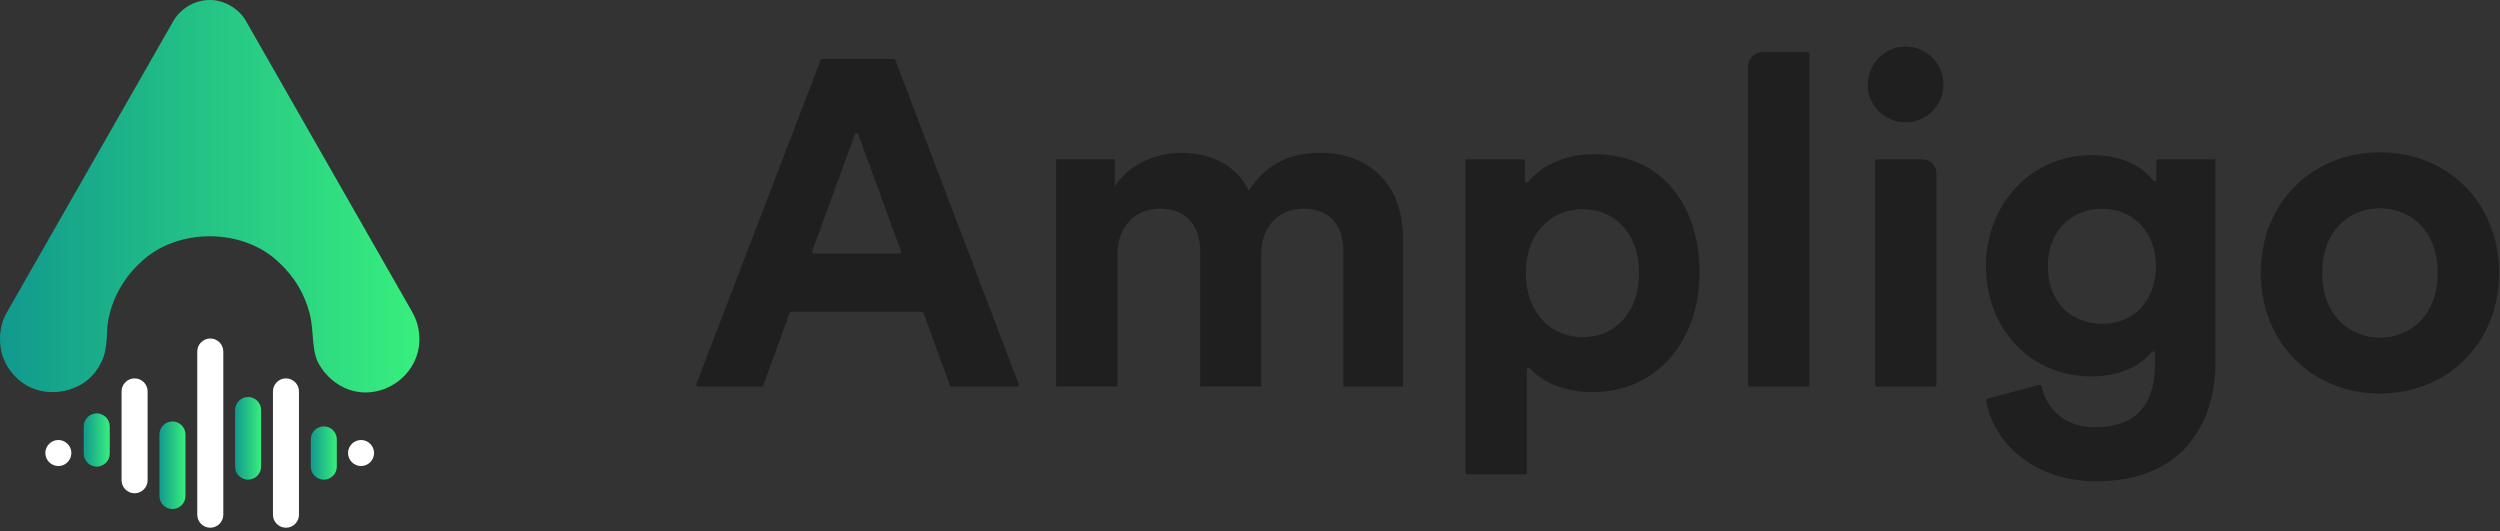<svg xmlns="http://www.w3.org/2000/svg" width="160" height="34" viewBox="0 0 160 34" fill="none"><rect x="0" y="0" width="160" height="34" fill="#333333" stroke="none"/><g clip-path="url(#clip0_58528_95294)"><path d="M23.108 28.16C22.65 28.16 22.275 28.535 22.275 28.993C22.275 29.451 22.65 29.826 23.108 29.826C23.566 29.826 23.941 29.451 23.941 28.993C23.939 28.536 23.565 28.16 23.108 28.16Z" fill="white"></path><path d="M20.723 27.288C20.265 27.288 19.891 27.663 19.891 28.121V29.865C19.891 30.322 20.265 30.698 20.723 30.698C21.182 30.698 21.556 30.323 21.556 29.865V28.121C21.556 27.663 21.182 27.288 20.723 27.288Z" fill="url(#paint0_linear_58528_95294)"></path><path d="M18.302 24.216C17.843 24.216 17.469 24.59 17.469 25.049V32.941C17.469 33.4 17.843 33.774 18.302 33.774C18.76 33.774 19.134 33.4 19.134 32.941V25.049C19.133 24.589 18.758 24.216 18.302 24.216Z" fill="white"></path><path d="M15.878 25.408C15.419 25.408 15.045 25.783 15.045 26.241V29.865C15.045 30.322 15.419 30.698 15.878 30.698C16.336 30.698 16.71 30.324 16.71 29.865V26.241C16.71 25.783 16.336 25.408 15.878 25.408Z" fill="url(#paint1_linear_58528_95294)"></path><path d="M13.458 21.664C12.999 21.664 12.625 22.039 12.625 22.497V32.941C12.625 33.399 12.999 33.774 13.458 33.774C13.916 33.774 14.291 33.399 14.291 32.941V22.497C14.291 22.039 13.916 21.664 13.458 21.664Z" fill="white"></path><path d="M11.036 26.972C10.578 26.972 10.203 27.346 10.203 27.805V31.745C10.203 32.203 10.578 32.578 11.036 32.578C11.494 32.578 11.869 32.203 11.869 31.745V27.805C11.869 27.346 11.494 26.972 11.036 26.972Z" fill="url(#paint2_linear_58528_95294)"></path><path d="M8.614 24.216C8.156 24.216 7.781 24.59 7.781 25.049V30.736C7.781 31.194 8.156 31.569 8.614 31.569C9.072 31.569 9.447 31.194 9.447 30.736V25.049C9.447 24.589 9.072 24.216 8.614 24.216Z" fill="white"></path><path d="M6.19 26.455C5.732 26.455 5.357 26.83 5.357 27.288V29.032C5.357 29.489 5.732 29.865 6.19 29.865C6.648 29.865 7.023 29.49 7.023 29.032V27.288C7.023 26.83 6.648 26.455 6.19 26.455Z" fill="url(#paint3_linear_58528_95294)"></path><path d="M3.735 28.16C3.277 28.16 2.902 28.535 2.902 28.993C2.902 29.451 3.277 29.826 3.735 29.826C4.193 29.826 4.568 29.451 4.568 28.993C4.568 28.536 4.193 28.16 3.735 28.16Z" fill="white"></path><path d="M26.679 20.637C26.661 20.574 26.638 20.512 26.613 20.452C26.611 20.445 26.61 20.439 26.605 20.432C26.479 20.133 26.472 20.146 26.441 20.082C26.438 20.076 26.436 20.07 26.432 20.065C26.414 20.029 26.392 19.992 26.373 19.957L26.377 19.956C23.792 15.432 18.404 5.998 15.751 1.36C15.747 1.353 15.744 1.347 15.742 1.341C15.293 0.554 14.334 -0.014 13.419 0C12.389 0.002 11.535 0.599 11.095 1.341C11.094 1.347 11.089 1.353 11.086 1.36C9.078 4.874 3.504 14.629 1.563 18.024V18.026L0.391 20.078L0.401 20.067C-0.103 20.937 -0.097 22.173 0.225 22.947C0.36 23.269 0.365 23.246 0.401 23.324C0.523 23.544 0.631 23.685 0.668 23.74C0.736 23.826 0.804 23.91 0.878 23.991C0.914 24.031 0.953 24.07 0.991 24.11C2.452 25.637 5.047 25.295 6.142 23.74C6.34 23.474 6.419 23.3 6.484 23.175C6.984 22.189 6.734 21.156 6.971 20.295C6.978 20.253 6.988 20.212 6.998 20.171C7.009 20.13 7.019 20.086 7.029 20.045C7.042 19.992 7.057 19.941 7.073 19.887C7.151 19.625 7.148 19.639 7.169 19.578C7.416 18.822 7.806 18.19 8.168 17.699C8.34 17.478 8.337 17.488 8.375 17.438C8.592 17.183 8.729 17.054 8.832 16.951C8.872 16.912 8.912 16.873 8.953 16.835C11.309 14.522 15.611 14.578 17.889 16.835C17.89 16.837 17.893 16.837 17.895 16.839C17.95 16.89 18.003 16.942 18.055 16.995C18.22 17.154 18.374 17.325 18.519 17.503C18.519 17.505 18.52 17.505 18.52 17.505C18.618 17.623 18.71 17.743 18.798 17.868C18.798 17.869 18.8 17.869 18.8 17.869C19.258 18.518 19.511 19.1 19.691 19.629C19.787 19.931 19.806 20.028 19.833 20.124C20.121 21.339 19.901 22.59 20.506 23.452C20.765 23.845 20.706 23.74 20.769 23.826C23.262 26.795 27.757 24.19 26.679 20.637Z" fill="url(#paint4_linear_58528_95294)"></path><path d="M152.316 9.751C147.971 9.751 144.689 12.973 144.689 17.469C144.689 21.934 147.971 25.187 152.316 25.187C156.662 25.187 159.943 21.934 159.943 17.469C159.943 12.973 156.662 9.751 152.316 9.751ZM152.316 21.608C150.396 21.608 148.621 20.189 148.621 17.469C148.621 14.719 150.394 13.33 152.316 13.33C154.237 13.33 156.012 14.719 156.012 17.469C156.01 20.217 154.237 21.608 152.316 21.608Z" fill="#1F1F1F"></path><path d="M138.008 10.318V11.477C138.008 11.596 137.856 11.647 137.786 11.551C137.164 10.702 135.893 9.929 133.87 9.929C129.879 9.929 127.1 13.181 127.1 17.025C127.1 21.106 129.997 24.092 133.87 24.092C135.741 24.092 137.025 23.362 137.7 22.534C137.774 22.443 137.919 22.495 137.919 22.612V23.293C137.919 26.102 136.53 27.344 134.046 27.344C132.233 27.344 130.982 26.251 130.669 24.722C130.655 24.652 130.584 24.61 130.516 24.628L127.207 25.511C127.145 25.528 127.105 25.587 127.115 25.65C127.582 28.384 130.225 30.802 134.163 30.802C139.632 30.802 141.79 27.165 141.79 23.174V10.194H138.13C138.063 10.194 138.008 10.249 138.008 10.318ZM134.549 20.721C132.509 20.721 131.061 19.303 131.061 17.025C131.061 14.777 132.599 13.358 134.549 13.358C136.442 13.358 137.978 14.777 137.978 17.025C137.978 19.271 136.56 20.721 134.549 20.721Z" fill="#1F1F1F"></path><path d="M121.956 2.979C123.316 2.979 124.381 4.074 124.381 5.434C124.381 6.736 123.316 7.83 121.956 7.83C120.625 7.83 119.531 6.736 119.531 5.434C119.531 4.074 120.625 2.979 121.956 2.979ZM120.003 24.618V10.317C120.003 10.249 120.059 10.194 120.127 10.194H123.023C123.527 10.194 123.935 10.602 123.935 11.106V24.618C123.935 24.686 123.88 24.741 123.811 24.741H120.127C120.06 24.741 120.003 24.686 120.003 24.618Z" fill="#1F1F1F"></path><path d="M111.875 24.617V4.249C111.875 3.744 112.285 3.334 112.79 3.334H115.683C115.751 3.334 115.806 3.389 115.806 3.457V24.617C115.806 24.686 115.751 24.741 115.683 24.741H111.998C111.93 24.741 111.875 24.686 111.875 24.617Z" fill="#1F1F1F"></path><path d="M93.783 30.235V10.194H97.473C97.541 10.194 97.596 10.249 97.596 10.317V11.563C97.596 11.681 97.746 11.732 97.818 11.638C98.574 10.659 100.089 9.867 102.06 9.867C106.317 9.867 108.77 13.12 108.77 17.438C108.77 21.843 106.02 25.096 101.912 25.096C100.086 25.096 98.7 24.437 97.928 23.586C97.853 23.502 97.715 23.556 97.715 23.67V30.235C97.715 30.303 97.659 30.359 97.591 30.359H93.906C93.838 30.36 93.783 30.305 93.783 30.235ZM101.291 13.388C99.28 13.388 97.655 14.896 97.655 17.469C97.655 20.041 99.28 21.578 101.291 21.578C103.301 21.578 104.897 20.07 104.897 17.469C104.899 14.895 103.301 13.388 101.291 13.388Z" fill="#1F1F1F"></path><path d="M67.592 24.741V10.194H71.346V11.967C72.144 10.548 74.006 9.779 75.603 9.779C77.584 9.779 79.18 10.636 79.919 12.204C81.072 10.431 82.609 9.779 84.531 9.779C87.221 9.779 89.793 11.405 89.793 15.309V24.741H85.98V16.107C85.98 14.54 85.211 13.357 83.407 13.357C81.722 13.357 80.717 14.658 80.717 16.224V24.74H76.815V16.105C76.815 14.539 76.016 13.355 74.243 13.355C72.528 13.355 71.523 14.627 71.523 16.223V24.738H67.592V24.741Z" fill="#1F1F1F"></path><path d="M58.991 19.953H50.651C50.598 19.953 50.553 19.985 50.535 20.034L48.849 24.661C48.831 24.709 48.785 24.742 48.733 24.742H44.684C44.597 24.742 44.538 24.655 44.569 24.573L52.515 3.856C52.533 3.808 52.579 3.776 52.63 3.776H57.19C57.241 3.776 57.287 3.808 57.306 3.856L65.194 24.573C65.225 24.654 65.166 24.741 65.078 24.741H60.91C60.857 24.741 60.811 24.708 60.793 24.66L59.107 20.032C59.089 19.985 59.042 19.953 58.991 19.953ZM52.101 16.227H57.541C57.628 16.227 57.688 16.141 57.658 16.061L54.938 8.621C54.898 8.513 54.745 8.513 54.705 8.621L51.986 16.061C51.955 16.141 52.014 16.227 52.101 16.227Z" fill="#1F1F1F"></path></g><defs><linearGradient id="paint0_linear_58528_95294" x1="19.891" y1="28.992" x2="21.556" y2="28.992" gradientUnits="userSpaceOnUse"><stop stop-color="#11998E"></stop><stop offset="1" stop-color="#38EF7D"></stop></linearGradient><linearGradient id="paint1_linear_58528_95294" x1="15.046" y1="28.053" x2="16.711" y2="28.053" gradientUnits="userSpaceOnUse"><stop stop-color="#11998E"></stop><stop offset="1" stop-color="#38EF7D"></stop></linearGradient><linearGradient id="paint2_linear_58528_95294" x1="10.203" y1="29.774" x2="11.868" y2="29.774" gradientUnits="userSpaceOnUse"><stop stop-color="#11998E"></stop><stop offset="1" stop-color="#38EF7D"></stop></linearGradient><linearGradient id="paint3_linear_58528_95294" x1="5.358" y1="28.16" x2="7.023" y2="28.16" gradientUnits="userSpaceOnUse"><stop stop-color="#11998E"></stop><stop offset="1" stop-color="#38EF7D"></stop></linearGradient><linearGradient id="paint4_linear_58528_95294" x1="-0" y1="12.559" x2="26.843" y2="12.559" gradientUnits="userSpaceOnUse"><stop stop-color="#11998E"></stop><stop offset="1" stop-color="#38EF7D"></stop></linearGradient><clipPath id="clip0_58528_95294"><rect width="160" height="33.833" fill="white"></rect></clipPath></defs></svg>